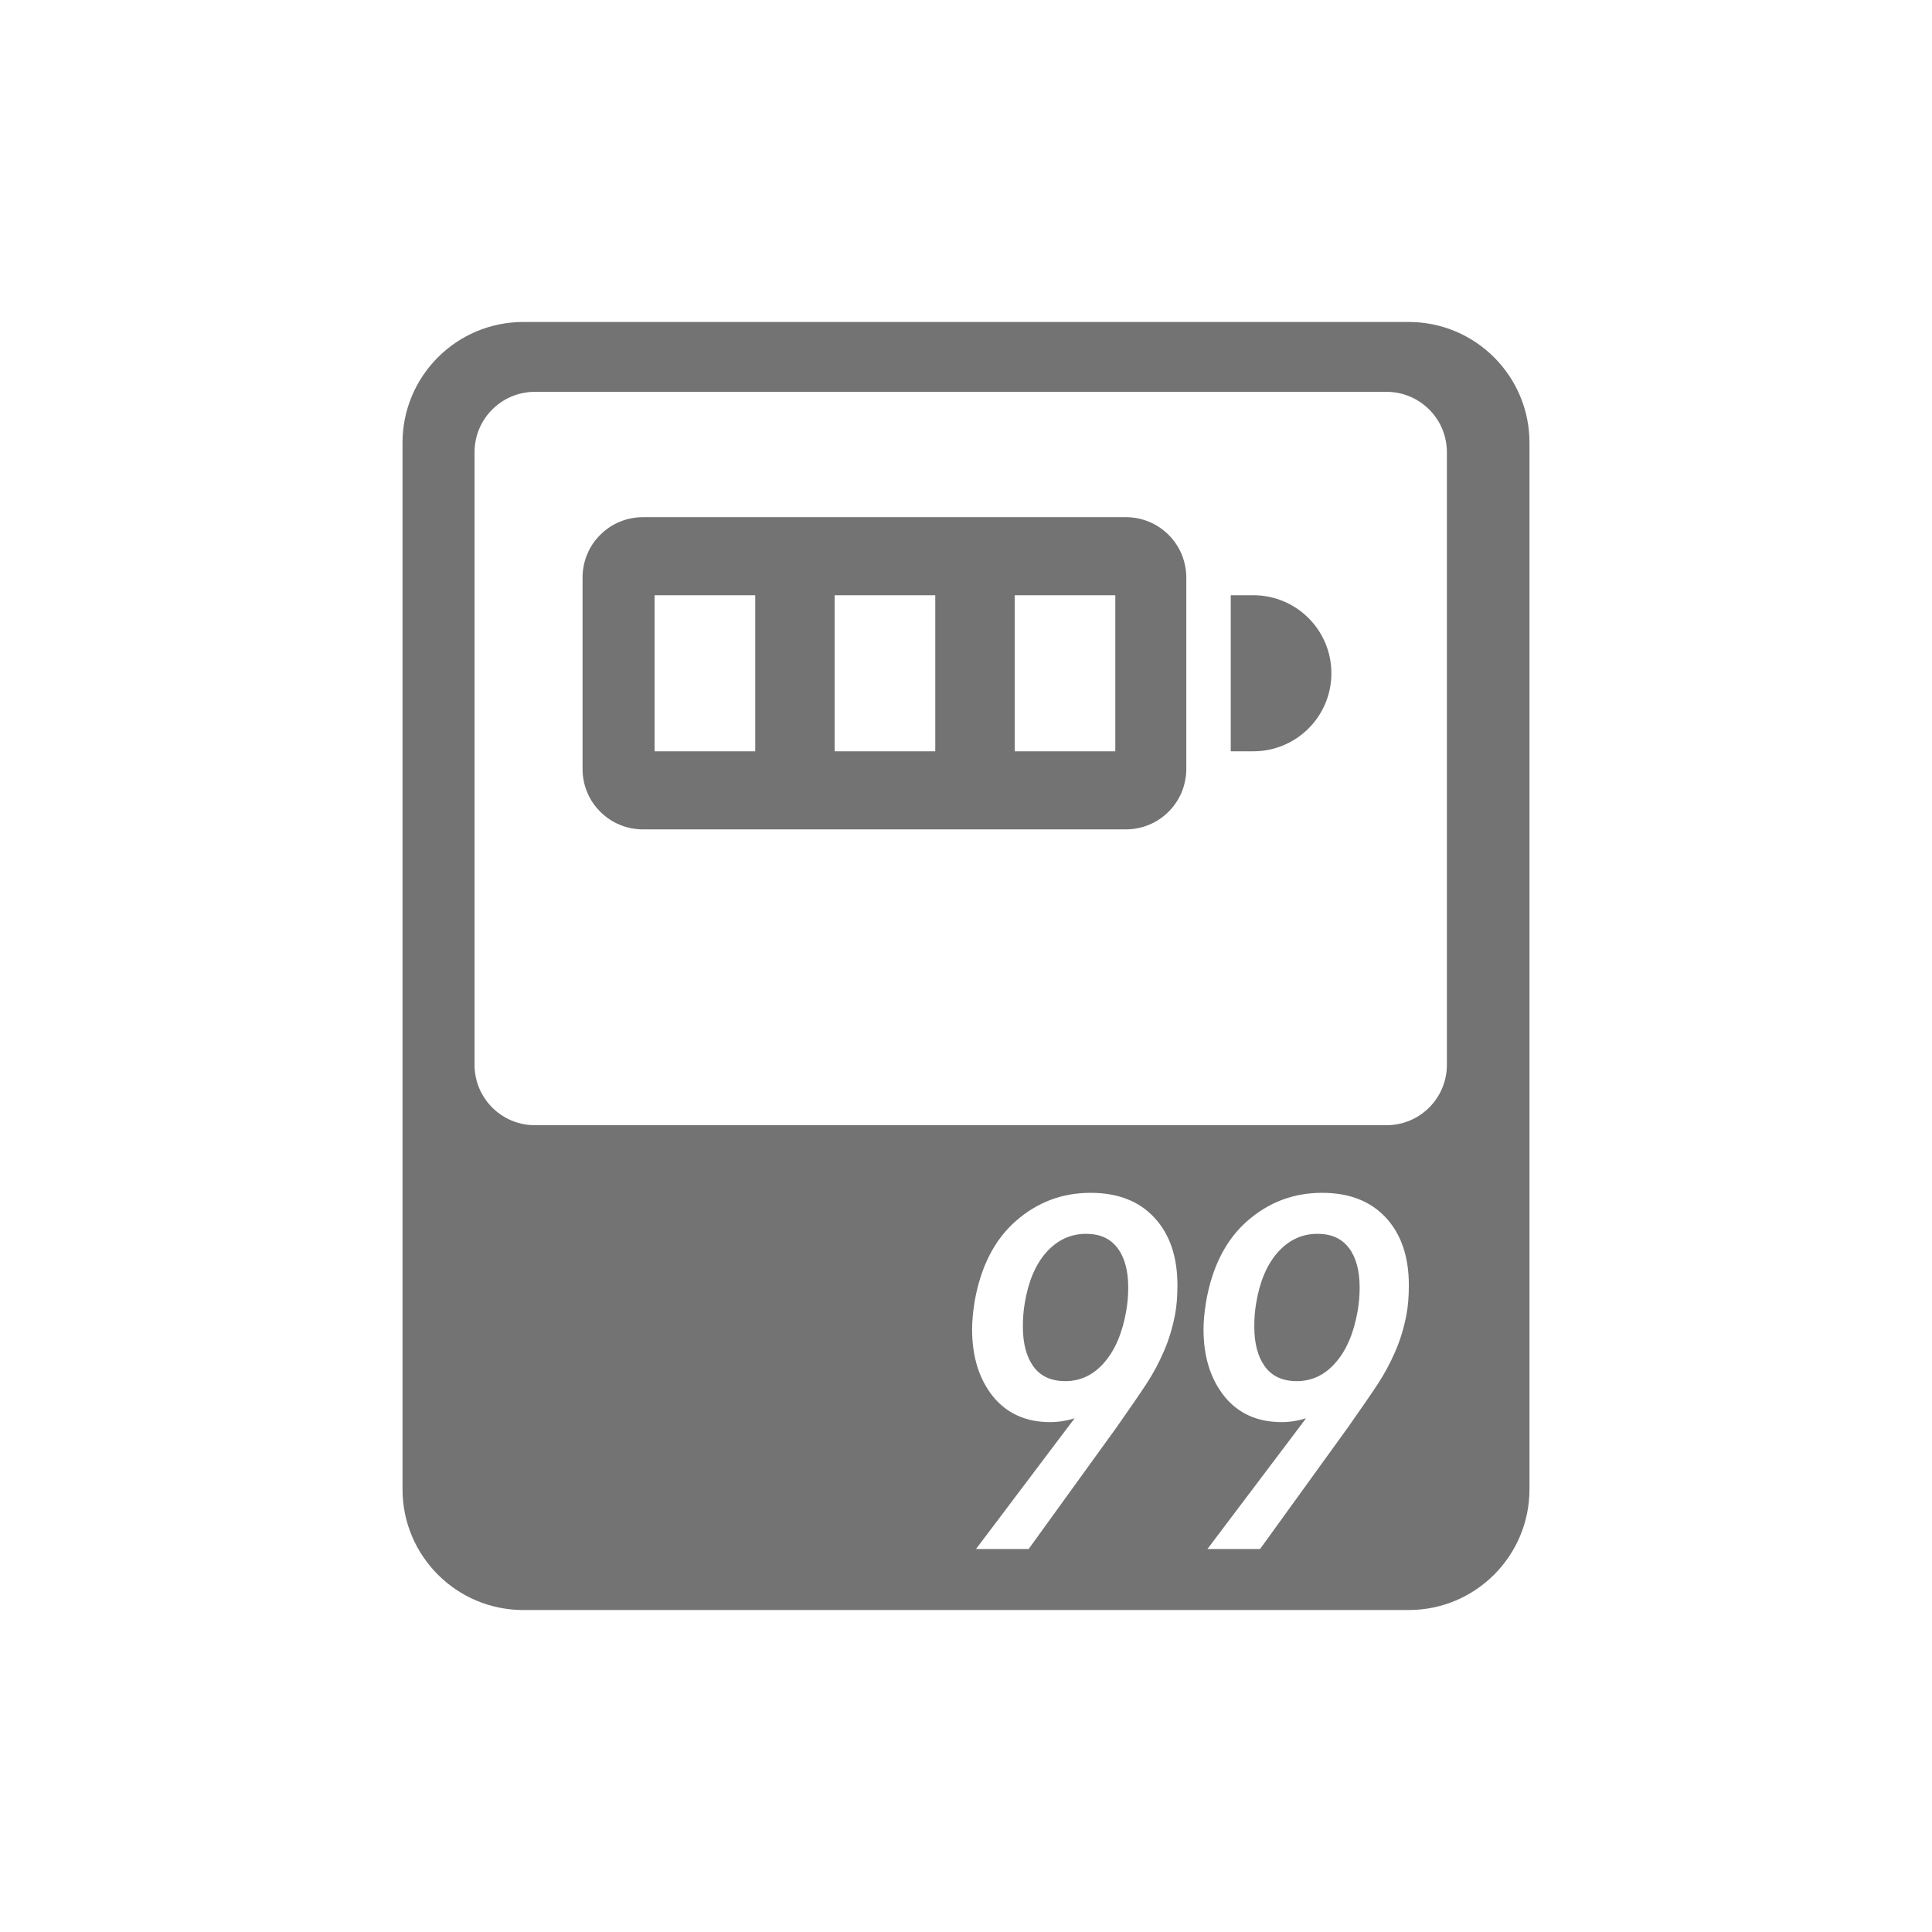 <svg xmlns="http://www.w3.org/2000/svg" xmlns:xlink="http://www.w3.org/1999/xlink" fill="none" version="1.1" width="32" height="32" viewBox="0 0 32 32"><g><g></g><g><g><g><path d="M6.667,24.667C6.667,25.771,7.562,26.667,8.667,26.667L23.333,26.667C24.438,26.667,25.333,25.771,25.333,24.667L25.333,7.333C25.333,6.229,24.438,5.333,23.333,5.333L8.667,5.333C7.562,5.333,6.667,6.229,6.667,7.333L6.667,24.667ZM7.86,17.637C7.86,18.189,8.307,18.637,8.86,18.637L22.965,18.637C23.517,18.637,23.965,18.189,23.965,17.637L23.965,7.49C23.965,6.938,23.517,6.49,22.965,6.49L8.86,6.49C8.307,6.49,7.86,6.938,7.86,7.49L7.86,17.637ZM19.121,20.169Q18.741,19.757,18.062,19.757Q17.358,19.757,16.825,20.224Q16.293,20.692,16.142,21.563Q16.101,21.823,16.101,22.017Q16.101,22.694,16.444,23.126Q16.791,23.555,17.397,23.555Q17.59,23.555,17.799,23.492L17.621,23.727L16.166,25.656L17.038,25.656L18.494,23.641Q18.845,23.141,18.996,22.909Q19.15,22.674,19.272,22.394Q19.397,22.113,19.463,21.772Q19.502,21.565,19.502,21.287Q19.502,20.58,19.121,20.169ZM22.955,20.169Q22.575,19.757,21.895,19.757Q21.192,19.757,20.658,20.224Q20.127,20.692,19.976,21.563Q19.934,21.823,19.934,22.017Q19.934,22.694,20.278,23.126Q20.624,23.555,21.231,23.555Q21.423,23.555,21.632,23.492L21.455,23.727L19.999,25.656L20.871,25.656L22.327,23.641Q22.679,23.141,22.83,22.909Q22.983,22.674,23.106,22.394Q23.231,22.113,23.296,21.772Q23.335,21.565,23.335,21.287Q23.335,20.58,22.955,20.169ZM18.687,21.325Q18.687,21.527,18.653,21.719Q18.556,22.265,18.288,22.57Q18.022,22.876,17.645,22.876Q17.293,22.876,17.116,22.633Q16.942,22.391,16.942,21.972Q16.942,21.76,16.973,21.585Q17.062,21.043,17.332,20.74Q17.606,20.436,17.989,20.436Q18.332,20.436,18.509,20.671Q18.687,20.906,18.687,21.325ZM22.52,21.325Q22.52,21.527,22.486,21.719Q22.39,22.265,22.121,22.57Q21.856,22.876,21.478,22.876Q21.127,22.876,20.95,22.633Q20.775,22.391,20.775,21.972Q20.775,21.76,20.806,21.585Q20.895,21.043,21.166,20.74Q21.439,20.436,21.822,20.436Q22.166,20.436,22.343,20.671Q22.52,20.906,22.52,21.325Z" fill-rule="evenodd" fill="#737373" fill-opacity="1"/></g></g><g><g><path d="M9.649,9.566L9.649,12.737Q9.649,12.836,9.668,12.932Q9.687,13.029,9.725,13.12Q9.762,13.211,9.817,13.293Q9.872,13.375,9.942,13.444Q10.011,13.514,10.093,13.569Q10.175,13.624,10.266,13.661Q10.357,13.699,10.454,13.718Q10.55,13.737,10.649,13.737L18.649,13.737Q18.747,13.737,18.844,13.718Q18.94,13.699,19.031,13.661Q19.122,13.624,19.204,13.569Q19.286,13.514,19.356,13.444Q19.425,13.375,19.48,13.293Q19.535,13.211,19.573,13.12Q19.61,13.029,19.629,12.932Q19.649,12.836,19.649,12.737L19.649,9.566Q19.649,9.467,19.629,9.371Q19.61,9.274,19.573,9.183Q19.535,9.092,19.48,9.01Q19.425,8.928,19.356,8.859Q19.286,8.789,19.204,8.734Q19.122,8.679,19.031,8.642Q18.94,8.604,18.844,8.585Q18.747,8.566,18.649,8.566L10.649,8.566Q10.55,8.566,10.454,8.585Q10.357,8.604,10.266,8.642Q10.175,8.679,10.093,8.734Q10.011,8.789,9.942,8.859Q9.872,8.928,9.817,9.01Q9.762,9.092,9.725,9.183Q9.687,9.274,9.668,9.371Q9.649,9.467,9.649,9.566ZM12.509,9.859L10.842,9.859L10.842,12.444L12.509,12.444L12.509,9.859ZM13.824,9.859L15.491,9.859L15.491,12.444L13.824,12.444L13.824,9.859ZM18.473,9.859L16.807,9.859L16.807,12.444L18.473,12.444L18.473,9.859Z" fill-rule="evenodd" fill="#737373" fill-opacity="1"/></g><g><path d="M20.385,9.859L20.385,12.444L20.759,12.444C21.473,12.444,22.052,11.866,22.052,11.152C22.052,10.437,21.473,9.859,20.759,9.859L20.385,9.859Z" fill="#737373" fill-opacity="1"/></g></g></g></g></svg>